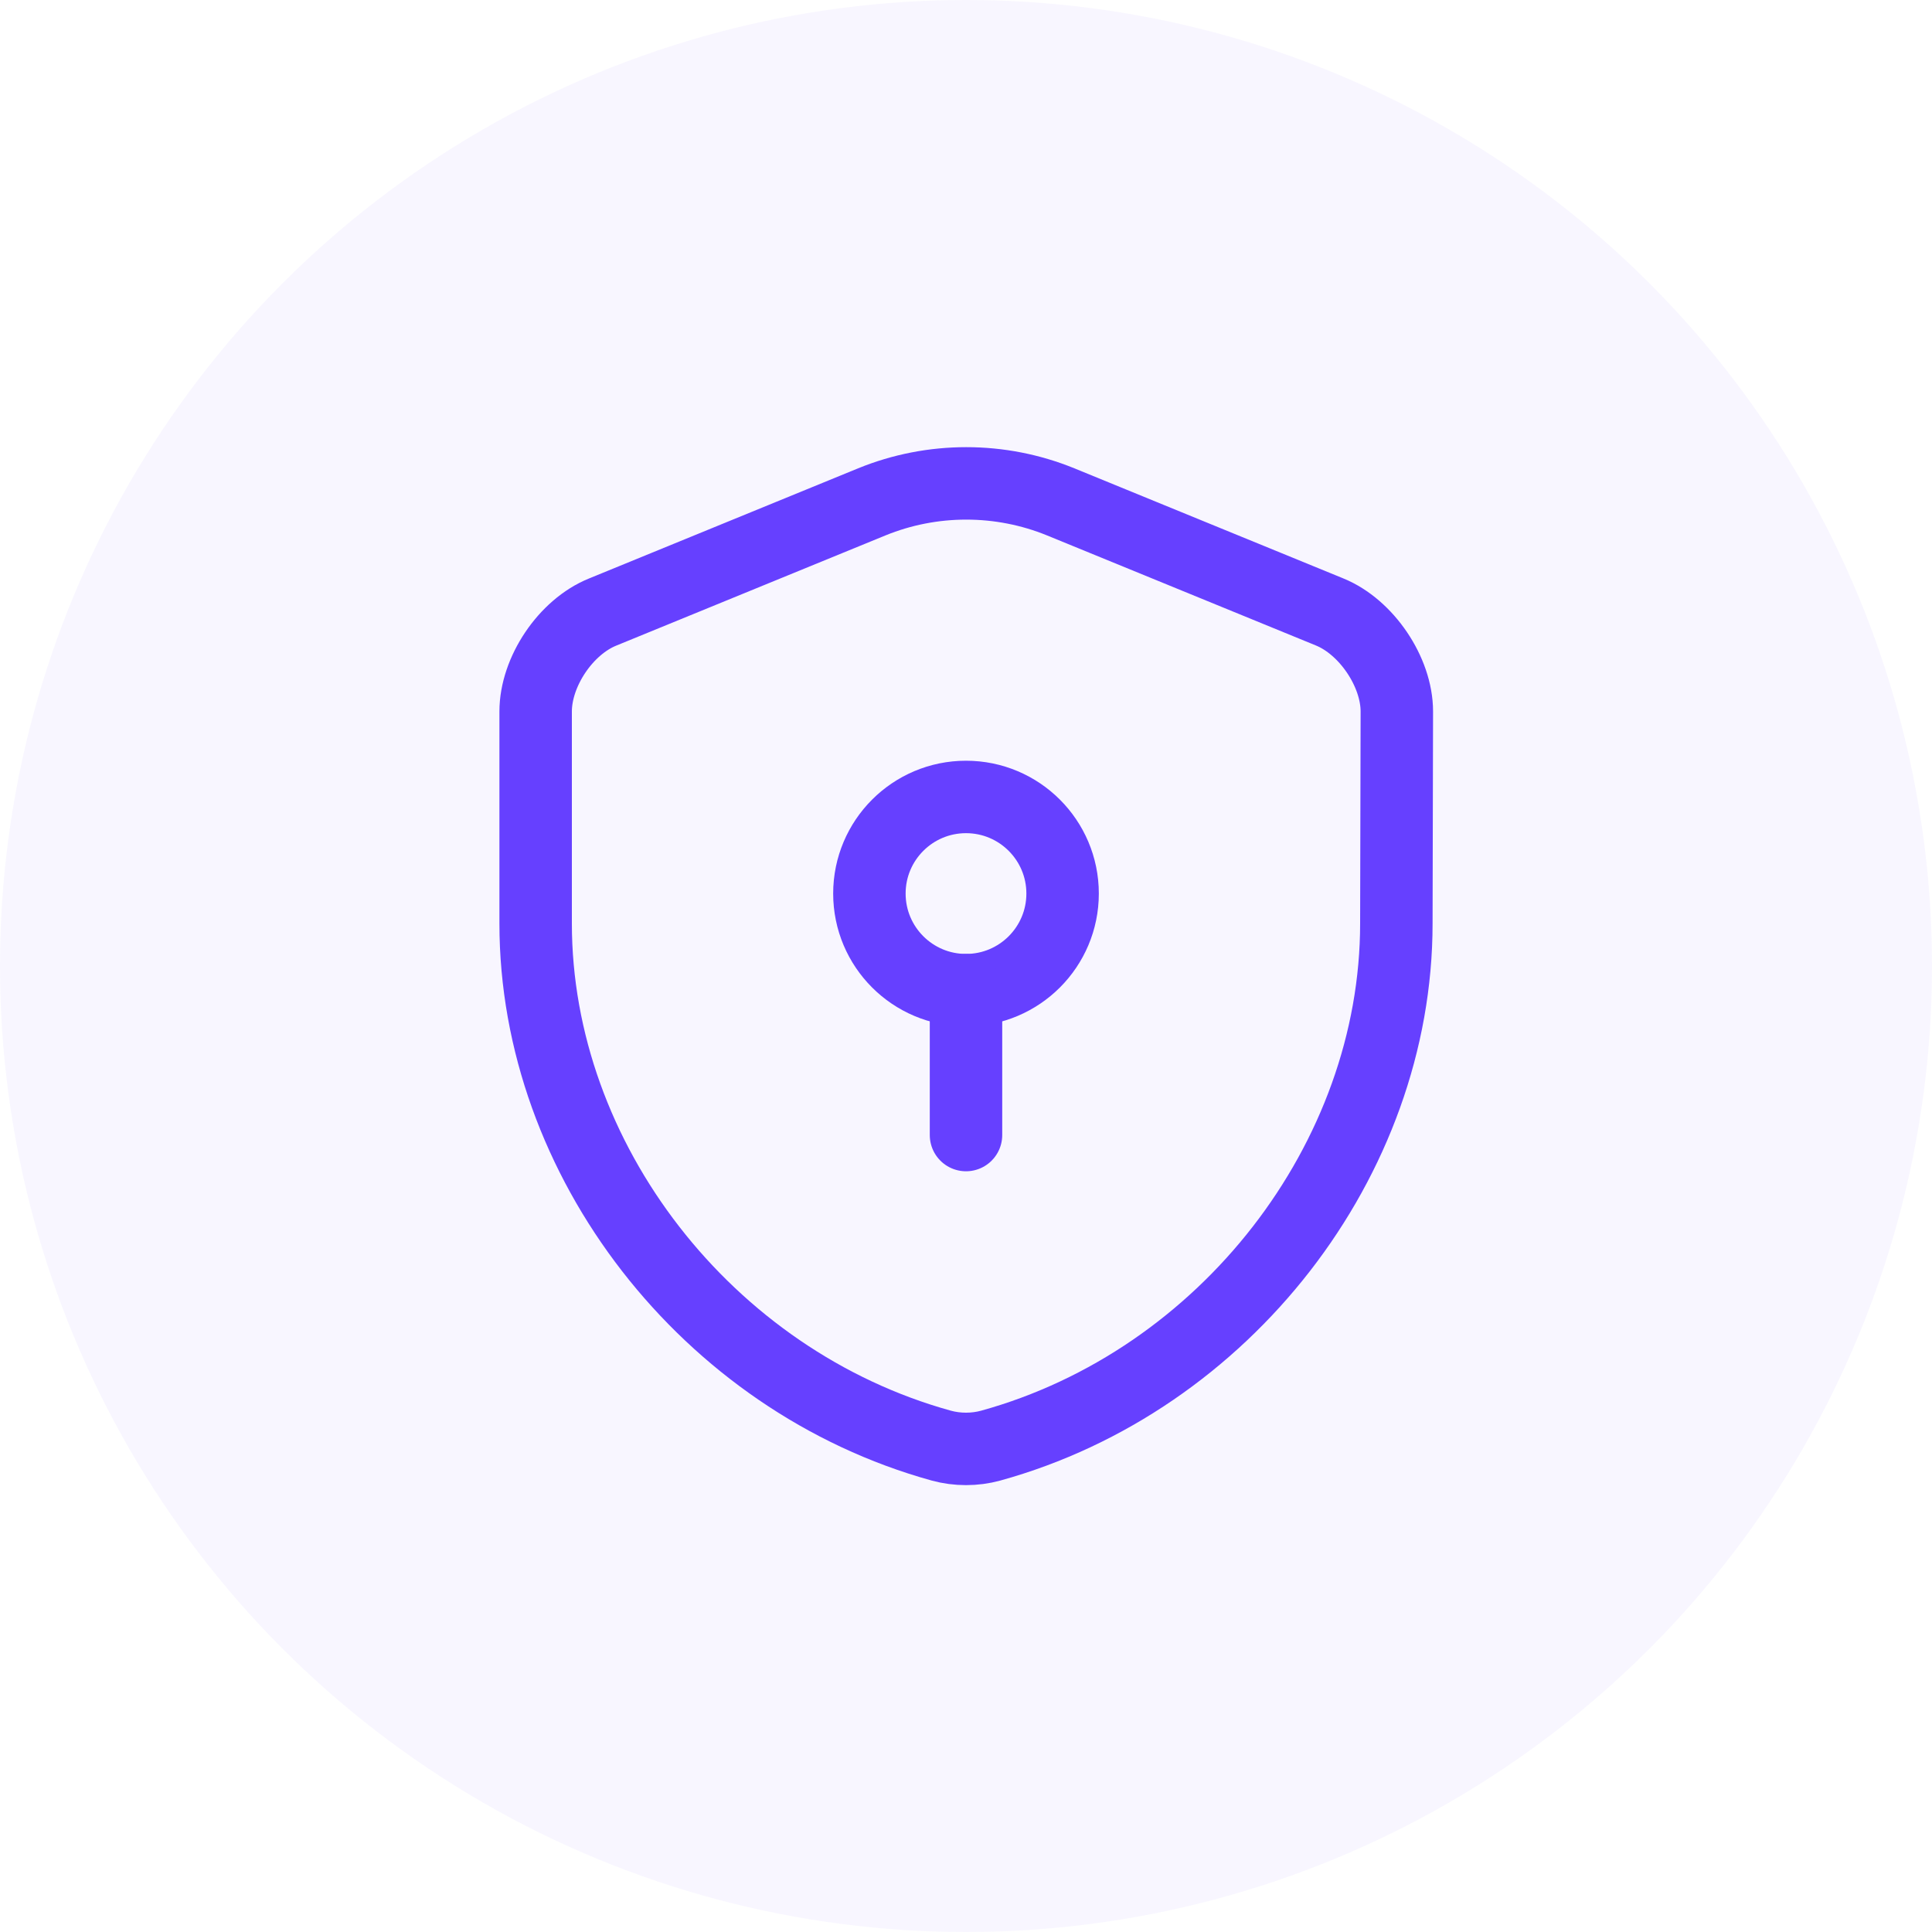 <svg width="80" height="80" viewBox="0 0 80 80" fill="none" xmlns="http://www.w3.org/2000/svg">
<circle cx="40" cy="40" r="40" fill="#6640FF" fill-opacity="0.05"/>
<path d="M57.82 38.241C57.82 48.021 50.72 57.181 41.02 59.861C40.36 60.041 39.64 60.041 38.98 59.861C29.28 57.181 22.18 48.021 22.18 38.241V29.461C22.18 27.821 23.42 25.961 24.96 25.341L36.1 20.781C38.6 19.761 41.42 19.761 43.92 20.781L55.06 25.341C56.58 25.961 57.84 27.821 57.84 29.461L57.82 38.241Z" stroke="#6640FF" stroke-width="3" stroke-linecap="round" stroke-linejoin="round"/>
<path d="M40 41C42.209 41 44 39.209 44 37C44 34.791 42.209 33 40 33C37.791 33 36 34.791 36 37C36 39.209 37.791 41 40 41Z" stroke="#6640FF" stroke-width="3" stroke-miterlimit="10" stroke-linecap="round" stroke-linejoin="round"/>
<path d="M40 41V47" stroke="#6640FF" stroke-width="3" stroke-miterlimit="10" stroke-linecap="round" stroke-linejoin="round"/>
</svg>
